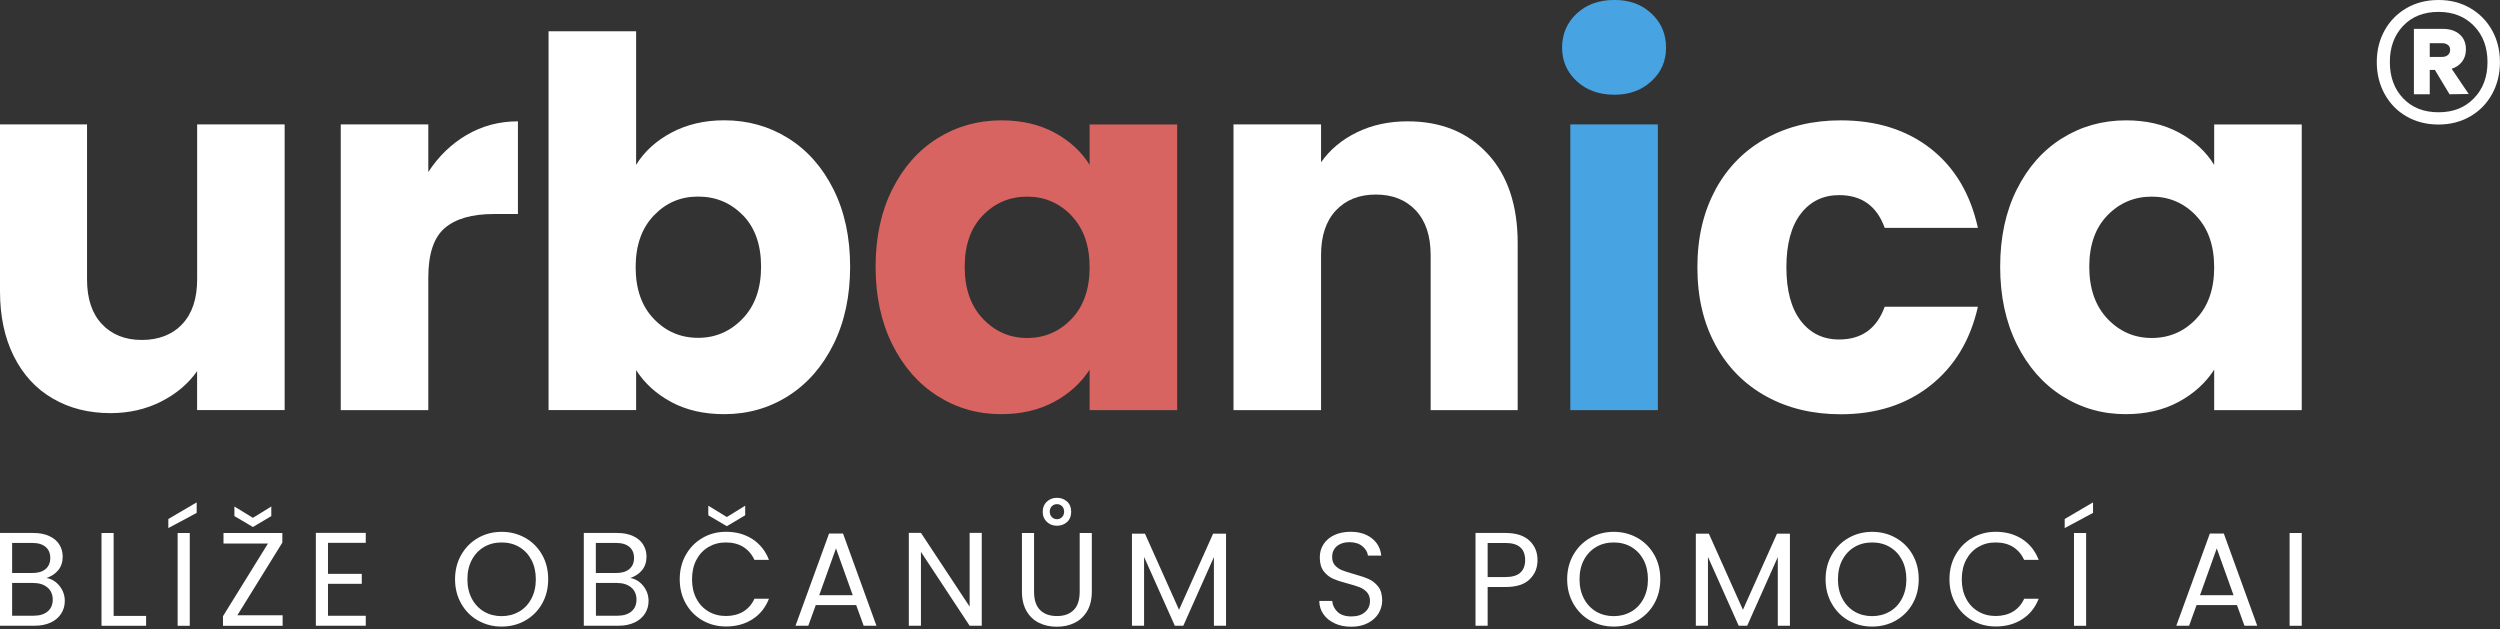 <svg width="600" height="151" viewBox="0 0 600 151" fill="none" xmlns="http://www.w3.org/2000/svg">
<rect x="0" y="0" width="600" height="151" fill="#333333" stroke="none"/>
<g clip-path="url(#clip0_26_327)">
<path d="M68.315 29.855V98.417H47.303V89.079C45.171 92.112 42.283 94.549 38.641 96.387C34.998 98.225 30.96 99.15 26.539 99.15C21.294 99.15 16.67 97.989 12.655 95.643C8.639 93.308 5.527 89.924 3.316 85.503C1.105 81.082 0 75.882 0 69.894V29.855H20.888V67.085C20.888 71.676 22.072 75.24 24.452 77.777C26.832 80.315 30.024 81.59 34.039 81.59C38.054 81.59 41.37 80.315 43.75 77.777C46.13 75.24 47.314 71.676 47.314 67.085V29.855H68.326H68.315Z" fill="white"/>
<path d="M112.019 32.381C115.707 30.215 119.801 29.121 124.302 29.121V51.363H118.527C113.282 51.363 109.357 52.491 106.73 54.746C104.102 57.002 102.793 60.95 102.793 66.6V98.428H81.781V29.854H102.793V41.28C105.252 37.513 108.32 34.546 112.008 32.37L112.019 32.381Z" fill="white"/>
<path d="M161.149 31.828C164.837 29.866 169.055 28.873 173.803 28.873C179.454 28.873 184.575 30.306 189.165 33.17C193.755 36.035 197.376 40.129 200.038 45.453C202.699 50.776 204.03 56.968 204.03 64.006C204.03 71.044 202.699 77.258 200.038 82.627C197.376 87.996 193.744 92.135 189.165 95.034C184.575 97.944 179.454 99.398 173.803 99.398C168.965 99.398 164.747 98.44 161.149 96.511C157.54 94.582 154.72 92.022 152.667 88.83V98.417H131.655V7.5H152.667V39.565C154.63 36.373 157.461 33.791 161.149 31.828ZM178.292 51.667C175.382 48.678 171.796 47.178 167.544 47.178C163.292 47.178 159.818 48.69 156.919 51.724C154.01 54.758 152.555 58.897 152.555 64.13C152.555 69.364 154.01 73.514 156.919 76.537C159.829 79.571 163.371 81.082 167.544 81.082C171.717 81.082 175.281 79.548 178.236 76.469C181.191 73.401 182.657 69.239 182.657 63.995C182.657 58.75 181.202 54.634 178.292 51.645V51.667Z" fill="white"/>
<path d="M214.136 45.464C216.797 40.141 220.418 36.046 225.008 33.182C229.599 30.317 234.719 28.884 240.37 28.884C245.197 28.884 249.438 29.866 253.092 31.84C256.735 33.802 259.543 36.385 261.506 39.577V29.866H282.518V98.428H261.506V88.718C259.453 91.909 256.611 94.492 252.968 96.455C249.325 98.417 245.084 99.398 240.246 99.398C234.674 99.398 229.599 97.944 225.008 95.034C220.418 92.124 216.797 87.984 214.136 82.627C211.474 77.258 210.143 71.055 210.143 64.006C210.143 56.957 211.474 50.776 214.136 45.453V45.464ZM257.141 51.735C254.231 48.701 250.69 47.19 246.517 47.19C242.344 47.19 238.791 48.69 235.892 51.679C232.982 54.667 231.527 58.784 231.527 64.029C231.527 69.273 232.982 73.424 235.892 76.503C238.802 79.571 242.344 81.116 246.517 81.116C250.69 81.116 254.242 79.605 257.141 76.57C260.051 73.537 261.506 69.409 261.506 64.164C261.506 58.919 260.051 54.78 257.141 51.758V51.735Z" fill="#D86461"/>
<path d="M357.058 36.926C361.852 42.126 364.243 49.276 364.243 58.367V98.428H343.355V61.198C343.355 56.607 342.171 53.043 339.791 50.506C337.411 47.968 334.219 46.693 330.204 46.693C326.189 46.693 322.997 47.968 320.617 50.506C318.237 53.043 317.053 56.607 317.053 61.198V98.428H296.041V29.854H317.053V38.945C319.185 35.911 322.049 33.52 325.659 31.761C329.257 30.001 333.317 29.121 337.817 29.121C345.847 29.121 352.254 31.727 357.047 36.926H357.058Z" fill="white"/>
<path d="M378.409 19.478C376.074 17.313 374.901 14.628 374.901 11.425C374.901 8.222 376.063 5.425 378.409 3.248C380.744 1.083 383.755 -0.011 387.443 -0.011C391.131 -0.011 394.019 1.072 396.353 3.248C398.688 5.425 399.85 8.143 399.85 11.425C399.85 14.707 398.688 17.302 396.353 19.478C394.019 21.644 391.052 22.738 387.443 22.738C383.834 22.738 380.744 21.655 378.409 19.478ZM397.887 29.866V98.429H376.875V29.855H397.887V29.866Z" fill="#47A3E1"/>
<path d="M411.726 45.464C414.636 40.141 418.685 36.046 423.884 33.182C429.084 30.317 435.05 28.884 441.761 28.884C450.367 28.884 457.551 31.14 463.326 35.64C469.1 40.152 472.89 46.49 474.695 54.69H452.329C450.446 49.445 446.803 46.829 441.389 46.829C437.543 46.829 434.464 48.329 432.174 51.318C429.885 54.306 428.734 58.592 428.734 64.153C428.734 69.713 429.885 73.999 432.174 76.988C434.464 79.977 437.543 81.477 441.389 81.477C446.791 81.477 450.434 78.86 452.329 73.615H474.695C472.89 81.646 469.078 87.951 463.269 92.541C457.45 97.132 450.288 99.421 441.772 99.421C435.05 99.421 429.095 97.989 423.896 95.124C418.696 92.259 414.636 88.165 411.737 82.841C408.827 77.518 407.373 71.292 407.373 64.164C407.373 57.036 408.827 50.81 411.737 45.487L411.726 45.464Z" fill="white"/>
<path d="M484.033 45.464C486.695 40.141 490.315 36.046 494.906 33.182C499.496 30.317 504.617 28.884 510.267 28.884C515.094 28.884 519.335 29.866 522.99 31.84C526.633 33.802 529.441 36.385 531.403 39.577V29.866H552.415V98.428H531.403V88.718C529.351 91.909 526.508 94.492 522.865 96.455C519.222 98.417 514.982 99.398 510.143 99.398C504.572 99.398 499.496 97.944 494.906 95.034C490.315 92.124 486.695 87.984 484.033 82.627C481.371 77.258 480.041 71.055 480.041 64.006C480.041 56.957 481.371 50.776 484.033 45.453V45.464ZM527.039 51.735C524.129 48.701 520.587 47.19 516.414 47.19C512.241 47.19 508.688 48.69 505.79 51.679C502.88 54.667 501.425 58.784 501.425 64.029C501.425 69.273 502.88 73.424 505.79 76.503C508.7 79.571 512.241 81.116 516.414 81.116C520.587 81.116 524.14 79.605 527.039 76.57C529.948 73.537 531.403 69.409 531.403 64.164C531.403 58.919 529.948 54.78 527.039 51.758V51.735Z" fill="white"/>
<path d="M13.365 139.697C14.031 140.227 14.572 140.893 14.967 141.682C15.361 142.472 15.553 143.306 15.553 144.208C15.553 145.336 15.271 146.351 14.696 147.254C14.121 148.156 13.286 148.878 12.192 149.397C11.098 149.915 9.801 150.175 8.312 150.175H0V127.911H7.985C9.497 127.911 10.782 128.159 11.854 128.667C12.914 129.163 13.715 129.84 14.245 130.697C14.775 131.554 15.046 132.513 15.046 133.573C15.046 134.892 14.685 135.986 13.974 136.844C13.264 137.701 12.316 138.332 11.143 138.716C11.955 138.84 12.688 139.178 13.365 139.708V139.697ZM2.91 137.52H7.794C9.158 137.52 10.207 137.204 10.951 136.562C11.696 135.919 12.068 135.039 12.068 133.911C12.068 132.783 11.696 131.904 10.951 131.261C10.207 130.618 9.136 130.302 7.726 130.302H2.91V137.52ZM11.437 146.746C12.249 146.069 12.655 145.122 12.655 143.904C12.655 142.686 12.226 141.693 11.38 140.983C10.523 140.272 9.384 139.911 7.963 139.911H2.91V147.773H8.053C9.497 147.773 10.624 147.434 11.437 146.746Z" fill="white"/>
<path d="M27.272 147.818H35.065V150.186H24.362V127.922H27.272V147.818Z" fill="white"/>
<path d="M47.201 123.095L40.4 126.738V124.561L47.201 120.568V123.095ZM45.543 127.922V150.186H42.633V127.922H45.543Z" fill="white"/>
<path d="M56.968 147.66H67.83V150.186H53.517V147.885L64.311 130.449H53.641V127.922H67.762V130.223L56.968 147.66ZM65.112 123.862L60.702 126.479L56.258 123.862V121.561L60.702 124.279L65.112 121.561V123.862Z" fill="white"/>
<path d="M78.714 130.279V137.723H86.823V140.114H78.714V147.784H87.782V150.175H75.804V127.888H87.782V130.279H78.714Z" fill="white"/>
<path d="M114.737 148.945C113.034 147.975 111.692 146.622 110.7 144.885C109.707 143.148 109.211 141.197 109.211 139.02C109.211 136.843 109.707 134.892 110.7 133.155C111.692 131.418 113.034 130.065 114.737 129.095C116.441 128.125 118.324 127.64 120.388 127.64C122.452 127.64 124.369 128.125 126.072 129.095C127.776 130.065 129.118 131.407 130.099 133.133C131.08 134.858 131.565 136.821 131.565 139.009C131.565 141.197 131.08 143.16 130.099 144.885C129.118 146.611 127.776 147.953 126.072 148.923C124.369 149.893 122.475 150.378 120.388 150.378C118.302 150.378 116.441 149.893 114.737 148.923V148.945ZM124.595 146.791C125.836 146.069 126.817 145.032 127.527 143.69C128.238 142.347 128.599 140.791 128.599 139.032C128.599 137.272 128.238 135.682 127.527 134.351C126.817 133.02 125.836 131.994 124.606 131.272C123.377 130.55 121.967 130.189 120.388 130.189C118.809 130.189 117.41 130.55 116.17 131.272C114.94 131.994 113.959 133.02 113.249 134.351C112.538 135.682 112.177 137.238 112.177 139.032C112.177 140.825 112.538 142.347 113.249 143.69C113.959 145.032 114.94 146.058 116.181 146.791C117.422 147.513 118.832 147.874 120.377 147.874C121.922 147.874 123.332 147.513 124.572 146.791H124.595Z" fill="white"/>
<path d="M153.468 139.697C154.134 140.227 154.675 140.893 155.07 141.682C155.464 142.472 155.656 143.306 155.656 144.208C155.656 145.336 155.374 146.351 154.799 147.254C154.224 148.156 153.389 148.878 152.295 149.397C151.201 149.915 149.904 150.175 148.415 150.175H140.114V127.911H148.1C149.611 127.911 150.897 128.159 151.968 128.667C153.028 129.163 153.829 129.84 154.359 130.697C154.889 131.554 155.16 132.513 155.16 133.573C155.16 134.892 154.799 135.986 154.088 136.844C153.378 137.701 152.431 138.332 151.258 138.716C152.07 138.84 152.803 139.178 153.479 139.708L153.468 139.697ZM143.013 137.52H147.897C149.261 137.52 150.31 137.204 151.055 136.562C151.799 135.919 152.171 135.039 152.171 133.911C152.171 132.783 151.799 131.904 151.055 131.261C150.31 130.618 149.239 130.302 147.829 130.302H143.002V137.52H143.013ZM151.539 146.746C152.352 146.069 152.758 145.122 152.758 143.904C152.758 142.686 152.329 141.693 151.483 140.983C150.626 140.272 149.487 139.911 148.066 139.911H143.024V147.773H148.167C149.611 147.773 150.739 147.434 151.551 146.746H151.539Z" fill="white"/>
<path d="M164.6 133.167C165.581 131.43 166.912 130.076 168.604 129.095C170.296 128.114 172.179 127.629 174.243 127.629C176.668 127.629 178.789 128.215 180.593 129.388C182.398 130.561 183.717 132.219 184.552 134.373H181.067C180.446 133.031 179.555 132.005 178.405 131.272C177.243 130.55 175.856 130.189 174.232 130.189C172.608 130.189 171.288 130.55 170.048 131.272C168.807 131.994 167.848 133.02 167.138 134.351C166.438 135.682 166.089 137.238 166.089 139.031C166.089 140.825 166.438 142.347 167.138 143.678C167.837 145.009 168.807 146.035 170.048 146.757C171.277 147.479 172.675 147.84 174.232 147.84C175.788 147.84 177.243 147.479 178.405 146.769C179.567 146.058 180.458 145.032 181.067 143.69H184.552C183.717 145.821 182.398 147.468 180.593 148.618C178.789 149.78 176.668 150.355 174.243 150.355C172.179 150.355 170.296 149.87 168.604 148.9C166.912 147.93 165.57 146.588 164.6 144.863C163.619 143.137 163.134 141.186 163.134 139.02C163.134 136.855 163.619 134.892 164.6 133.155V133.167ZM178.845 123.67L174.435 126.287L169.991 123.67V121.369L174.435 124.087L178.845 121.369V123.67Z" fill="white"/>
<path d="M205.496 145.223H195.785L193.992 150.175H190.924L198.977 128.046H202.327L210.346 150.175H207.278L205.485 145.223H205.496ZM204.662 142.855L200.635 131.61L196.609 142.855H204.662Z" fill="white"/>
<path d="M235.622 150.175H232.712L221.027 132.456V150.175H218.117V127.888H221.027L232.712 145.584V127.888H235.622V150.175Z" fill="white"/>
<path d="M248.175 127.922V142.009C248.175 143.994 248.66 145.46 249.629 146.419C250.599 147.378 251.942 147.851 253.667 147.851C255.393 147.851 256.701 147.378 257.671 146.419C258.641 145.46 259.126 143.994 259.126 142.009V127.922H262.036V141.975C262.036 143.825 261.664 145.393 260.919 146.656C260.175 147.919 259.171 148.866 257.897 149.487C256.633 150.107 255.212 150.412 253.633 150.412C252.054 150.412 250.633 150.107 249.37 149.487C248.107 148.866 247.103 147.93 246.37 146.656C245.637 145.393 245.265 143.825 245.265 141.975V127.922H248.175ZM256.115 125.26C255.461 125.869 254.648 126.174 253.667 126.174C252.686 126.174 251.896 125.869 251.242 125.249C250.577 124.629 250.25 123.828 250.25 122.824C250.25 121.82 250.577 121.02 251.242 120.399C251.908 119.779 252.709 119.474 253.667 119.474C254.626 119.474 255.461 119.779 256.115 120.388C256.769 120.997 257.085 121.809 257.085 122.835C257.085 123.862 256.758 124.674 256.115 125.283V125.26ZM254.897 121.493C254.57 121.166 254.152 120.997 253.667 120.997C253.182 120.997 252.765 121.166 252.438 121.493C252.111 121.82 251.942 122.26 251.942 122.79C251.942 123.32 252.111 123.76 252.438 124.099C252.765 124.437 253.182 124.606 253.667 124.606C254.152 124.606 254.57 124.437 254.897 124.099C255.224 123.76 255.393 123.32 255.393 122.79C255.393 122.26 255.224 121.832 254.897 121.493Z" fill="white"/>
<path d="M294.248 128.08V150.175H291.338V133.697L283.996 150.175H281.954L274.578 133.663V150.175H271.668V128.08H274.792L282.969 146.351L291.146 128.08H294.248Z" fill="white"/>
<path d="M320.38 149.622C319.219 149.103 318.305 148.382 317.651 147.445C316.985 146.521 316.647 145.449 316.625 144.231H319.726C319.828 145.28 320.267 146.148 321.023 146.87C321.779 147.581 322.884 147.942 324.328 147.942C325.771 147.942 326.798 147.592 327.599 146.904C328.399 146.216 328.794 145.325 328.794 144.242C328.794 143.396 328.557 142.697 328.095 142.167C327.621 141.637 327.046 141.231 326.335 140.949C325.636 140.678 324.689 140.374 323.493 140.058C322.027 139.674 320.843 139.291 319.963 138.908C319.083 138.524 318.328 137.926 317.696 137.103C317.064 136.28 316.749 135.186 316.749 133.798C316.749 132.58 317.053 131.509 317.673 130.573C318.294 129.636 319.162 128.915 320.279 128.396C321.395 127.888 322.681 127.629 324.125 127.629C326.211 127.629 327.914 128.148 329.245 129.197C330.576 130.234 331.321 131.622 331.501 133.347H328.309C328.208 132.49 327.756 131.746 326.967 131.091C326.177 130.437 325.14 130.121 323.832 130.121C322.613 130.121 321.632 130.437 320.865 131.069C320.098 131.7 319.715 132.58 319.715 133.708C319.715 134.52 319.94 135.174 320.403 135.693C320.865 136.201 321.429 136.595 322.095 136.855C322.76 137.114 323.707 137.43 324.926 137.768C326.392 138.174 327.576 138.569 328.467 138.964C329.358 139.359 330.125 139.968 330.768 140.78C331.411 141.603 331.727 142.708 331.727 144.118C331.727 145.201 331.433 146.227 330.869 147.186C330.294 148.145 329.448 148.923 328.309 149.521C327.181 150.118 325.85 150.412 324.317 150.412C322.783 150.412 321.531 150.152 320.369 149.633L320.38 149.622Z" fill="white"/>
<path d="M367.108 139.043C365.845 140.272 363.905 140.881 361.311 140.881H357.036V150.175H354.126V127.911H361.311C363.826 127.911 365.732 128.52 367.04 129.727C368.349 130.945 369.003 132.501 369.003 134.419C369.003 136.336 368.371 137.814 367.108 139.032V139.043ZM364.886 137.43C365.653 136.731 366.036 135.727 366.036 134.43C366.036 131.689 364.457 130.313 361.311 130.313H357.036V138.49H361.311C362.924 138.49 364.119 138.141 364.886 137.441V137.43Z" fill="white"/>
<path d="M381.646 148.945C379.943 147.975 378.601 146.622 377.608 144.885C376.616 143.148 376.119 141.197 376.119 139.02C376.119 136.843 376.616 134.892 377.608 133.155C378.601 131.418 379.943 130.065 381.646 129.095C383.349 128.125 385.233 127.64 387.297 127.64C389.36 127.64 391.278 128.125 392.981 129.095C394.684 130.065 396.026 131.407 397.007 133.133C397.989 134.858 398.474 136.821 398.474 139.009C398.474 141.197 397.989 143.16 397.007 144.885C396.026 146.611 394.684 147.953 392.981 148.923C391.278 149.893 389.383 150.378 387.297 150.378C385.21 150.378 383.349 149.893 381.646 148.923V148.945ZM391.503 146.791C392.744 146.069 393.725 145.032 394.436 143.69C395.146 142.347 395.507 140.791 395.507 139.032C395.507 137.272 395.146 135.682 394.436 134.351C393.725 133.02 392.744 131.994 391.515 131.272C390.285 130.55 388.876 130.189 387.297 130.189C385.717 130.189 384.319 130.55 383.078 131.272C381.849 131.994 380.868 133.02 380.157 134.351C379.447 135.682 379.086 137.238 379.086 139.032C379.086 140.825 379.447 142.347 380.157 143.69C380.868 145.032 381.849 146.058 383.09 146.791C384.33 147.513 385.74 147.874 387.285 147.874C388.83 147.874 390.24 147.513 391.481 146.791H391.503Z" fill="white"/>
<path d="M429.58 128.08V150.175H426.67V133.697L419.328 150.175H417.286L409.91 133.663V150.175H407V128.08H410.124L418.301 146.351L426.478 128.08H429.58Z" fill="white"/>
<path d="M443.667 148.945C441.964 147.975 440.622 146.622 439.629 144.885C438.637 143.148 438.141 141.197 438.141 139.02C438.141 136.843 438.637 134.892 439.629 133.155C440.622 131.418 441.964 130.065 443.667 129.095C445.37 128.125 447.254 127.64 449.318 127.64C451.382 127.64 453.299 128.125 455.002 129.095C456.705 130.065 458.047 131.407 459.029 133.133C460.01 134.858 460.495 136.821 460.495 139.009C460.495 141.197 460.01 143.16 459.029 144.885C458.047 146.611 456.705 147.953 455.002 148.923C453.299 149.893 451.404 150.378 449.318 150.378C447.231 150.378 445.37 149.893 443.667 148.923V148.945ZM453.525 146.791C454.765 146.069 455.747 145.032 456.457 143.69C457.168 142.347 457.529 140.791 457.529 139.032C457.529 137.272 457.168 135.682 456.457 134.351C455.747 133.02 454.765 131.994 453.536 131.272C452.307 130.55 450.897 130.189 449.318 130.189C447.739 130.189 446.34 130.55 445.1 131.272C443.87 131.994 442.889 133.02 442.178 134.351C441.468 135.682 441.107 137.238 441.107 139.032C441.107 140.825 441.468 142.347 442.178 143.69C442.889 145.032 443.87 146.058 445.111 146.791C446.351 147.513 447.761 147.874 449.306 147.874C450.852 147.874 452.261 147.513 453.502 146.791H453.525Z" fill="white"/>
<path d="M469.337 133.167C470.319 131.43 471.649 130.076 473.341 129.095C475.033 128.114 476.917 127.629 478.981 127.629C481.405 127.629 483.526 128.215 485.33 129.388C487.135 130.561 488.455 132.219 489.289 134.374H485.804C485.184 133.031 484.293 132.005 483.142 131.272C481.981 130.55 480.593 130.189 478.969 130.189C477.345 130.189 476.026 130.55 474.785 131.272C473.544 131.994 472.586 133.02 471.875 134.351C471.176 135.682 470.826 137.238 470.826 139.032C470.826 140.825 471.176 142.347 471.875 143.678C472.574 145.009 473.544 146.036 474.785 146.757C476.014 147.479 477.413 147.84 478.969 147.84C480.526 147.84 481.981 147.479 483.142 146.769C484.304 146.058 485.195 145.032 485.804 143.69H489.289C488.455 145.821 487.135 147.468 485.33 148.618C483.526 149.78 481.405 150.355 478.981 150.355C476.917 150.355 475.033 149.87 473.341 148.9C471.649 147.93 470.307 146.588 469.337 144.863C468.356 143.137 467.871 141.186 467.871 139.02C467.871 136.855 468.356 134.892 469.337 133.155V133.167Z" fill="white"/>
<path d="M502.327 123.095L495.526 126.738V124.561L502.327 120.568V123.095ZM500.669 127.922V150.186H497.759V127.922H500.669Z" fill="white"/>
<path d="M536.885 145.223H527.174L525.381 150.175H522.313L530.366 128.046H533.716L541.735 150.175H538.667L536.874 145.223H536.885ZM536.05 142.855L532.024 131.61L527.997 142.855H536.05Z" fill="white"/>
<path d="M552.416 127.922V150.186H549.506V127.922H552.416Z" fill="white"/>
<path d="M592.838 1.94C595.071 3.226 596.831 5.008 598.094 7.275C599.357 9.542 599.989 12.079 599.989 14.91C599.989 17.741 599.357 20.29 598.094 22.58C596.831 24.869 595.071 26.663 592.838 27.948C590.594 29.234 588.067 29.888 585.248 29.888C582.428 29.888 579.823 29.245 577.578 27.948C575.334 26.663 573.585 24.869 572.322 22.58C571.059 20.29 570.427 17.741 570.427 14.91C570.427 12.079 571.059 9.542 572.322 7.275C573.585 5.008 575.345 3.237 577.578 1.94C579.823 0.643 582.372 0 585.248 0C588.124 0 590.605 0.643 592.838 1.94ZM593.752 23.584C595.917 21.35 597 18.452 597 14.899C597 11.346 595.917 8.448 593.752 6.215C591.586 3.981 588.755 2.853 585.248 2.853C581.74 2.853 578.864 3.97 576.743 6.215C574.623 8.459 573.563 11.346 573.563 14.899C573.563 18.452 574.623 21.35 576.743 23.584C578.864 25.828 581.695 26.945 585.248 26.945C588.8 26.945 591.586 25.828 593.752 23.584ZM590.909 14.786C590.3 15.587 589.466 16.162 588.394 16.501L592.488 22.557L587.887 22.625L584.379 16.783H583.139V22.625H579.338V6.936H586.342C588 6.936 589.319 7.376 590.323 8.256C591.316 9.136 591.823 10.32 591.823 11.831C591.823 13.004 591.518 13.986 590.909 14.786ZM583.139 13.658H586.127C586.657 13.658 587.109 13.512 587.481 13.219C587.842 12.925 588.033 12.519 588.033 11.978C588.033 11.437 587.853 11.042 587.481 10.771C587.12 10.5 586.669 10.365 586.127 10.365H583.139V13.647V13.658Z" fill="white"/>
</g>
<defs>
<clipPath id="clip0_26_327">
<rect width="600" height="150.4" fill="white"/>
</clipPath>
</defs>
</svg>
